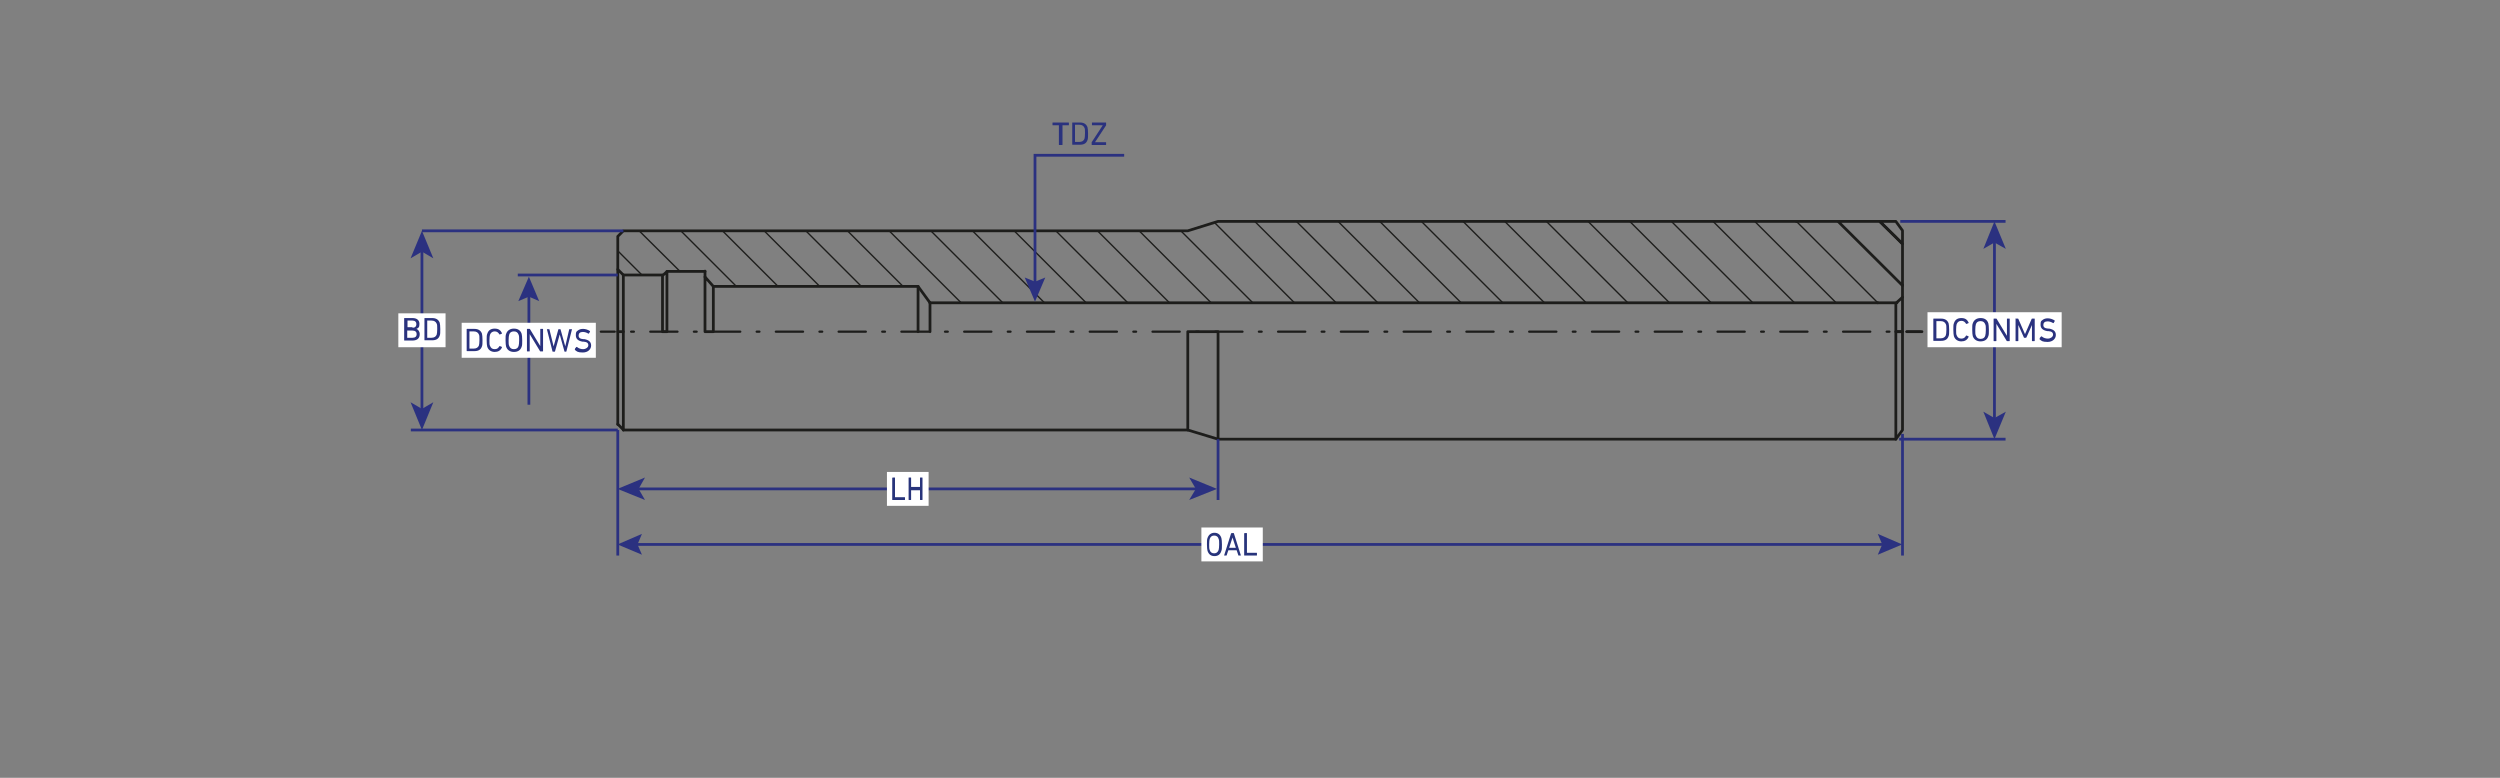 <?xml version="1.0" encoding="UTF-8"?>
<svg id="_Слой_1" data-name="Слой_1" xmlns="http://www.w3.org/2000/svg" version="1.1" viewBox="0 0 900 280">
  <rect x="0" y="0" width="900" height="280" fill="#808080" stroke="none"/>
  <!-- Generator: Adobe Illustrator 29.1.0, SVG Export Plug-In . SVG Version: 2.1.0 Build 142)  -->
  <defs>
    <style>
      .st0 {
        stroke-dasharray: 1 5.9;
      }

      .st0, .st1, .st2, .st3, .st4, .st5, .st6, .st7 {
        fill: none;
      }

      .st0, .st1, .st2, .st4, .st5 {
        stroke-miterlimit: 10;
      }

      .st0, .st1, .st3, .st5, .st6, .st7 {
        stroke: #1d1d1b;
        stroke-linecap: round;
      }

      .st0, .st1, .st5 {
        stroke-width: .8px;
      }

      .st2 {
        stroke: #ffed00;
      }

      .st8 {
        fill: #2a327e;
      }

      .st9 {
        fill: #2b3180;
      }

      .st10 {
        isolation: isolate;
      }

      .st3 {
        stroke-width: .5px;
      }

      .st3, .st6, .st7 {
        stroke-linejoin: round;
      }

      .st4 {
        stroke: #2b3180;
      }

      .st11 {
        fill: #fff;
      }

      .st5 {
        stroke-dasharray: 9.8 5.9 1 5.9;
      }

      .st12 {
        fill: #28347b;
      }

      .st7 {
        stroke-dasharray: 5.4;
      }
    </style>
  </defs>
  <path class="st2" d="M2218.5-412.7"/>
  <path class="st2" d="M2194-427.7"/>
  <g>
    <line class="st7" x1="691.9" y1="119.4" x2="686.5" y2="119.4"/>
    <g>
      <line class="st1" x1="216.3" y1="119.4" x2="221.3" y2="119.4"/>
      <line class="st0" x1="227.2" y1="119.4" x2="231.2" y2="119.4"/>
      <polyline class="st5" points="234.1 119.4 275.4 119.4 366.7 119.4 458 119.4 549.3 119.4 640.6 119.4 664.8 119.4 683.3 119.4"/>
      <line class="st1" x1="686.3" y1="119.4" x2="691.3" y2="119.4"/>
    </g>
    <polygon class="st6" points="240.1 97.8 240.1 119.4 238.5 119.4 238.5 99.2 240.1 97.8"/>
    <polyline class="st6" points="224.4 154.8 271.8 154.8 286.8 154.8 301.8 154.8 316.8 154.8 331.8 154.8 346.8 154.8 361.8 154.8 376.8 154.8 391.8 154.8 406.8 154.8 421.8 154.8 427.6 154.8"/>
    <polygon class="st6" points="684.9 119.4 684.9 154.8 682.5 158.1 682.5 119.4 684.9 119.4"/>
    <polygon class="st6" points="684.9 107 684.9 119.4 682.5 119.4 682.5 109.2 684.9 107"/>
    <line class="st6" x1="222.4" y1="152.8" x2="222.4" y2="119.4"/>
    <line class="st6" x1="224.4" y1="154.7" x2="222.4" y2="152.7"/>
    <line class="st6" x1="224.4" y1="154.8" x2="224.4" y2="119.4"/>
    <polyline class="st6" points="330.5 119.4 330.5 108.4 330.5 103.1"/>
    <polygon class="st6" points="224.4 99 224.4 119.4 222.4 119.4 222.4 97 224.4 99"/>
    <polygon class="st6" points="684.9 87.8 684.9 102.8 682.5 100.4 661.7 79.7 676.7 79.7 682.5 85.4 684.9 87.8"/>
    <polyline class="st6" points="646.7 79.7 631.7 79.7 616.7 79.7 601.7 79.7 586.7 79.7 571.7 79.7 556.7 79.7 541.7 79.7 526.7 79.7 511.7 79.7 496.7 79.7 481.7 79.7 466.7 79.7 451.7 79.7 438.5 79.7 437.2 80.1 427.6 83.1 425.1 83.1 410.1 83.1 395.1 83.1 380.1 83.1 365.1 83.1 350.1 83.1 335.1 83.1 320.1 83.1 305.1 83.1 290.1 83.1 275.1 83.1 260.1 83.1 245.1 83.1 230.1 83.1 224.4 83.1 222.4 85.1 222.4 90.3 222.4 97"/>
    <polygon class="st6" points="256.8 103.1 256.8 119.4 253.8 119.4 253.8 99.7 256.8 103.1"/>
    <polyline class="st6" points="334.8 109 330.5 103.1 325.1 103.1 310.1 103.1 295.1 103.1 280.1 103.1 265.1 103.1 256.8 103.1"/>
    <polygon class="st6" points="684.9 83 684.9 87.8 682.5 85.4 676.7 79.7 682.5 79.7 684.9 83"/>
    <line class="st3" x1="661" y1="109" x2="631.7" y2="79.7"/>
    <line class="st3" x1="646" y1="109" x2="616.7" y2="79.7"/>
    <line class="st3" x1="631" y1="109" x2="601.7" y2="79.7"/>
    <line class="st3" x1="616" y1="109" x2="586.7" y2="79.7"/>
    <line class="st3" x1="601" y1="109" x2="571.7" y2="79.7"/>
    <line class="st3" x1="586" y1="109" x2="556.7" y2="79.7"/>
    <line class="st3" x1="571" y1="109" x2="541.7" y2="79.7"/>
    <line class="st3" x1="556" y1="109" x2="526.7" y2="79.7"/>
    <line class="st3" x1="541" y1="109" x2="511.7" y2="79.7"/>
    <line class="st3" x1="526" y1="109" x2="496.7" y2="79.7"/>
    <line class="st3" x1="511" y1="109" x2="481.7" y2="79.7"/>
    <line class="st3" x1="496" y1="109" x2="466.7" y2="79.7"/>
    <line class="st3" x1="481" y1="109" x2="451.7" y2="79.7"/>
    <line class="st3" x1="466" y1="109" x2="437.2" y2="80.1"/>
    <line class="st3" x1="451" y1="109" x2="425.1" y2="83.1"/>
    <line class="st3" x1="436" y1="109" x2="410.1" y2="83.1"/>
    <line class="st3" x1="421" y1="109" x2="395.1" y2="83.1"/>
    <line class="st3" x1="406" y1="109" x2="380.1" y2="83.1"/>
    <line class="st3" x1="391" y1="109" x2="365.1" y2="83.1"/>
    <polygon class="st6" points="438.5 119.4 438.5 158.1 427.6 154.8 427.6 119.4 438.5 119.4"/>
    <line class="st3" x1="376" y1="109" x2="350.1" y2="83.1"/>
    <line class="st3" x1="361" y1="109" x2="335.1" y2="83.1"/>
    <line class="st3" x1="346" y1="109" x2="320.1" y2="83.1"/>
    <line class="st3" x1="325.1" y1="103.1" x2="305.1" y2="83.1"/>
    <line class="st3" x1="310.1" y1="103.1" x2="290.1" y2="83.1"/>
    <line class="st3" x1="295.1" y1="103.1" x2="275.1" y2="83.1"/>
    <line class="st3" x1="280.1" y1="103.1" x2="260.1" y2="83.1"/>
    <line class="st3" x1="265.1" y1="103.1" x2="245.1" y2="83.1"/>
    <line class="st3" x1="244.8" y1="97.7" x2="230.1" y2="83.1"/>
    <line class="st3" x1="231.1" y1="99" x2="222.4" y2="90.3"/>
    <line class="st6" x1="676" y1="109" x2="682.9" y2="109"/>
    <line class="st6" x1="438.5" y1="158.1" x2="682.5" y2="158.1"/>
    <line class="st6" x1="334.8" y1="109" x2="334.8" y2="119.4"/>
    <line class="st6" x1="676" y1="109" x2="334.8" y2="109"/>
    <line class="st3" x1="646.7" y1="79.7" x2="676" y2="109"/>
    <line class="st6" x1="661.7" y1="79.7" x2="646.7" y2="79.7"/>
    <line class="st6" x1="684.9" y1="107" x2="684.9" y2="102.6"/>
    <line class="st6" x1="224.4" y1="99" x2="238.5" y2="99"/>
    <line class="st6" x1="240.1" y1="97.7" x2="253.8" y2="97.7"/>
    <line class="st6" x1="253.8" y1="99.7" x2="253.8" y2="97.6"/>
  </g>
  <line class="st4" x1="684.9" y1="156.2" x2="684.9" y2="200"/>
  <g>
    <line class="st4" x1="228.3" y1="196" x2="678.8" y2="196"/>
    <polygon class="st9" points="231.1 199.7 229.5 196 231.1 192.2 222.3 196 231.1 199.7"/>
    <polygon class="st9" points="676 199.7 677.6 196 676 192.2 684.8 196 676 199.7"/>
  </g>
  <line class="st4" x1="222.4" y1="154.8" x2="222.4" y2="200"/>
  <g>
    <line class="st4" x1="229.3" y1="176" x2="431" y2="176"/>
    <polygon class="st9" points="222.3 176 232.2 180 229.9 176 232.2 171.9 222.3 176"/>
    <polygon class="st9" points="438.1 176 428.1 180 430.5 176 428.1 171.9 438.1 176"/>
  </g>
  <line class="st4" x1="438.5" y1="158.1" x2="438.5" y2="180"/>
  <g>
    <polyline class="st4" points="404.7 55.9 372.6 55.9 372.6 102.7"/>
    <polygon class="st9" points="368.9 99.9 372.6 101.4 376.3 99.9 372.6 108.6 368.9 99.9"/>
  </g>
  <g>
    <path class="st8" d="M381.3,52.2c0,0-.1,0-.1-.1v-7s0,0,0,0h-2.2c0,0-.1,0-.1-.1v-.8c0,0,0-.1.1-.1h5.7c0,0,.1,0,.1.1v.8c0,0,0,.1-.1.1h-2.2s0,0,0,0v7c0,0,0,.1-.1.1h-.8Z"/>
    <path class="st8" d="M386,44.2c0,0,0-.1.1-.1h2.7c1.4,0,2.3.6,2.7,1.7.1.4.2,1.2.2,2.3s0,1.9-.2,2.3c-.4,1.2-1.3,1.7-2.7,1.7h-2.7c0,0-.1,0-.1-.1v-7.9ZM387,51.1s0,0,0,0h1.5c1,0,1.6-.4,1.9-1.1.1-.3.2-1,.2-2s0-1.7-.2-2c-.3-.7-.9-1.1-1.9-1.1h-1.5s0,0,0,0v6Z"/>
    <path class="st8" d="M393.1,52.2c0,0-.1,0-.1-.1v-.8s0,0,0-.1l4-6.1h0s-3.8,0-3.8,0c0,0-.1,0-.1-.1v-.8c0,0,0-.1.1-.1h4.9c0,0,.1,0,.1.1v.8s0,0,0,.1l-4,6.1h0s3.9,0,3.9,0c0,0,.1,0,.1.1v.8c0,0,0,.1-.1.1h-5Z"/>
  </g>
  <line class="st4" x1="224.4" y1="83.1" x2="151.9" y2="83.1"/>
  <line class="st4" x1="222.4" y1="154.8" x2="147.9" y2="154.8"/>
  <g>
    <line class="st4" x1="151.9" y1="147.7" x2="151.9" y2="90.1"/>
    <polygon class="st9" points="151.9 154.8 156 144.8 151.9 147.2 147.8 144.8 151.9 154.8"/>
    <polygon class="st9" points="151.9 83.1 156 93 151.9 90.6 147.8 93 151.9 83.1"/>
  </g>
  <line class="st4" x1="684.1" y1="79.7" x2="722" y2="79.7"/>
  <line class="st4" x1="683.7" y1="158.1" x2="722" y2="158.1"/>
  <g>
    <line class="st4" x1="718" y1="86.8" x2="718" y2="151"/>
    <polygon class="st9" points="718 79.7 714 89.6 718 87.3 722.1 89.6 718 79.7"/>
    <polygon class="st9" points="718 158.1 714 148.2 718 150.5 722.1 148.2 718 158.1"/>
  </g>
  <g>
    <rect class="st11" x="693.9" y="112.4" width="48.3" height="12.6"/>
    <g>
      <path class="st8" d="M696,114.8c0,0,0-.1.1-.1h2.7c1.4,0,2.3.6,2.7,1.7.1.4.2,1.2.2,2.3s0,1.9-.2,2.3c-.4,1.2-1.3,1.7-2.7,1.7h-2.7c0,0-.1,0-.1-.1v-7.9ZM697.1,121.8s0,0,0,0h1.5c1,0,1.6-.4,1.9-1.1.1-.3.2-1,.2-2s0-1.7-.2-2c-.3-.7-.9-1.1-1.9-1.1h-1.5s0,0,0,0v6Z"/>
      <path class="st8" d="M703.2,118.7c0-1.1,0-1.9.2-2.3.4-1.3,1.3-1.9,2.7-1.9s2.1.6,2.6,1.6c0,0,0,.1,0,.2l-.7.3c0,0-.1,0-.2,0-.4-.7-.9-1.1-1.7-1.1s-1.4.4-1.7,1.2c-.1.3-.2,1-.2,2s0,1.7.2,2c.3.8.8,1.2,1.7,1.2s1.3-.4,1.7-1.1c0,0,0,0,.2,0l.7.3c0,0,0,0,0,.2-.5,1.1-1.4,1.6-2.6,1.6s-2.3-.6-2.7-1.9c-.1-.4-.2-1.2-.2-2.3Z"/>
      <path class="st8" d="M710.2,121c-.1-.4-.2-1.2-.2-2.3s0-1.9.2-2.3c.4-1.2,1.4-1.9,2.8-1.9s2.4.6,2.8,1.9c.1.4.2,1.2.2,2.3s0,1.9-.2,2.3c-.4,1.3-1.4,1.9-2.8,1.9s-2.4-.7-2.8-1.9ZM714.7,120.8c.1-.4.2-1,.2-2s0-1.6-.2-2c-.3-.8-.8-1.2-1.7-1.2s-1.5.4-1.7,1.2c-.1.4-.2,1-.2,2s0,1.6.2,2c.3.8.8,1.2,1.7,1.2s1.5-.4,1.7-1.2Z"/>
      <path class="st8" d="M717.7,114.8c0,0,0-.1.1-.1h.8c0,0,.2,0,.2.1l3.7,6.1h0v-6.1c0,0,0-.1.1-.1h.8c0,0,.1,0,.1.1v7.9c0,0,0,.1-.1.1h-.8c0,0-.2,0-.2-.1l-3.7-6.1h0v6.1c0,0,0,.1-.1.1h-.8c0,0-.1,0-.1-.1v-7.9Z"/>
      <path class="st8" d="M725.5,114.8c0,0,0-.1.1-.1h.8c0,0,.2,0,.2.1l2.4,5.5h0l2.4-5.5c0,0,0-.1.2-.1h.8c0,0,.1,0,.1.1v7.9c0,0,0,.1-.1.1h-.8c0,0-.1,0-.1-.1v-5.7h0l-2,4.5c0,0-.1.1-.2.1h-.5c-.1,0-.2,0-.2-.1l-2-4.5h0v5.7c0,0,0,.1-.1.1h-.8c0,0-.1,0-.1-.1v-7.9Z"/>
      <path class="st8" d="M734.3,121.9c0,0,0-.1,0-.2l.5-.6c0,0,.1,0,.2,0,.7.6,1.5.8,2.3.8s1.8-.6,1.8-1.4-.5-1.2-1.7-1.3h-.4c-1.6-.3-2.4-1-2.4-2.3s.2-1.3.7-1.7c.5-.4,1.1-.6,1.9-.6s1.8.3,2.5.8c0,0,0,.1,0,.2l-.4.7c0,0-.1,0-.2,0-.7-.4-1.3-.6-2-.6-1,0-1.5.5-1.5,1.3s.5,1.2,1.7,1.3h.4c1.6.3,2.4,1,2.4,2.3s-1.1,2.5-3,2.5-2.2-.4-2.9-1Z"/>
    </g>
  </g>
  <g>
    <rect class="st11" x="143.4" y="112.8" width="17" height="12.2"/>
    <g>
      <path class="st8" d="M145.5,114.6c0,0,0-.1.1-.1h2.9c1.6,0,2.5.8,2.5,2.1s-.4,1.5-1.1,1.8h0c.6.2,1.2.9,1.2,1.9,0,1.5-.9,2.3-2.7,2.3h-2.8c0,0-.1,0-.1-.1v-7.9ZM148.5,118c.9,0,1.4-.5,1.4-1.3s-.5-1.3-1.4-1.3h-1.8s0,0,0,0v2.4s0,0,0,0h1.8ZM146.6,121.6s0,0,0,0h1.9c1,0,1.5-.5,1.5-1.3s-.5-1.3-1.5-1.3h-1.9s0,0,0,0v2.5Z"/>
      <path class="st8" d="M152.8,114.6c0,0,0-.1.1-.1h2.7c1.4,0,2.3.6,2.7,1.7.1.4.2,1.2.2,2.3s0,1.9-.2,2.3c-.4,1.2-1.3,1.7-2.7,1.7h-2.7c0,0-.1,0-.1-.1v-7.9ZM153.8,121.6s0,0,0,0h1.5c1,0,1.6-.4,1.9-1.1.1-.3.2-1,.2-2s0-1.7-.2-2c-.3-.7-.9-1.1-1.9-1.1h-1.5s0,0,0,0v6Z"/>
    </g>
  </g>
  <g>
    <line class="st4" x1="190.4" y1="145.7" x2="190.4" y2="105.6"/>
    <polygon class="st9" points="194.1 108.4 190.4 106.8 186.6 108.4 190.4 99.6 194.1 108.4"/>
  </g>
  <line class="st4" x1="222.4" y1="99" x2="186.4" y2="99"/>
  <g>
    <rect class="st11" x="166.2" y="116.2" width="48.3" height="12.6"/>
    <g>
      <path class="st8" d="M168,118.5c0,0,0-.1.1-.1h2.7c1.4,0,2.3.6,2.7,1.7.1.4.2,1.2.2,2.3s0,1.9-.2,2.3c-.4,1.2-1.3,1.7-2.7,1.7h-2.7c0,0-.1,0-.1-.1v-7.9ZM169,125.5s0,0,0,0h1.5c1,0,1.6-.4,1.9-1.1.1-.3.2-1,.2-2s0-1.7-.2-2c-.3-.7-.9-1.1-1.9-1.1h-1.5s0,0,0,0v6Z"/>
      <path class="st8" d="M175.2,122.5c0-1.1,0-1.9.2-2.3.4-1.3,1.3-1.9,2.7-1.9s2.1.6,2.6,1.6c0,0,0,.1,0,.2l-.7.3c0,0-.1,0-.2,0-.4-.7-.9-1.1-1.7-1.1s-1.4.4-1.7,1.2c-.1.3-.2,1-.2,2s0,1.7.2,2c.3.8.8,1.2,1.7,1.2s1.3-.4,1.7-1.1c0,0,0,0,.2,0l.7.3c0,0,0,0,0,.2-.5,1.1-1.4,1.6-2.6,1.6s-2.3-.6-2.7-1.9c-.1-.4-.2-1.2-.2-2.3Z"/>
      <path class="st8" d="M182.2,124.8c-.1-.4-.2-1.2-.2-2.3s0-1.9.2-2.3c.4-1.2,1.4-1.9,2.8-1.9s2.4.6,2.8,1.9c.1.4.2,1.2.2,2.3s0,1.9-.2,2.3c-.4,1.3-1.4,1.9-2.8,1.9s-2.4-.7-2.8-1.9ZM186.7,124.5c.1-.4.2-1,.2-2s0-1.6-.2-2c-.3-.8-.8-1.2-1.7-1.2s-1.5.4-1.7,1.2c-.1.4-.2,1-.2,2s0,1.6.2,2c.3.8.8,1.2,1.7,1.2s1.5-.4,1.7-1.2Z"/>
      <path class="st8" d="M189.7,118.5c0,0,0-.1.1-.1h.8c0,0,.2,0,.2.1l3.7,6.1h0v-6.1c0,0,0-.1.1-.1h.8c0,0,.1,0,.1.1v7.9c0,0,0,.1-.1.1h-.8c0,0-.2,0-.2-.1l-3.7-6.1h0v6.1c0,0,0,.1-.1.1h-.8c0,0-.1,0-.1-.1v-7.9Z"/>
      <path class="st8" d="M203.3,126.6c0,0-.1,0-.1-.1l-1.7-6.1h0l-1.7,6.1c0,0,0,.1-.1.1h-.7c0,0-.1,0-.1-.1l-2-7.9c0,0,0-.1,0-.1h.8c0,0,.1,0,.1.1l1.5,6.1h0l1.7-6.1c0,0,0-.1.1-.1h.6c0,0,.1,0,.1.1l1.7,6.1h0l1.4-6.1c0,0,0-.1.2-.1h.8c0,0,.1,0,0,.1l-2,7.9c0,0,0,.1-.1.1h-.7Z"/>
      <path class="st8" d="M207,125.7c0,0,0-.1,0-.2l.5-.6c0,0,.1,0,.2,0,.7.6,1.5.8,2.3.8s1.8-.6,1.8-1.4-.5-1.2-1.7-1.3h-.4c-1.6-.3-2.4-1-2.4-2.3s.2-1.3.7-1.7c.5-.4,1.1-.6,1.9-.6s1.8.3,2.5.8c0,0,0,.1,0,.2l-.4.7c0,0-.1,0-.2,0-.7-.4-1.3-.6-2-.6-1,0-1.5.5-1.5,1.3s.5,1.2,1.7,1.3h.4c1.6.3,2.4,1,2.4,2.3s-1.1,2.5-3,2.5-2.2-.4-2.9-1Z"/>
    </g>
  </g>
  <g>
    <rect class="st11" x="432.5" y="189.9" width="22.1" height="12.2"/>
    <g class="st10">
      <path class="st12" d="M434.7,198.3c-.1-.4-.2-1.2-.2-2.3s0-1.9.2-2.3c.4-1.2,1.3-1.9,2.5-1.9s2.1.6,2.5,1.9c.1.4.2,1.2.2,2.3s0,1.9-.2,2.3c-.4,1.3-1.2,1.9-2.5,1.9s-2.1-.7-2.5-1.9ZM438.7,198c.1-.4.2-1,.2-2s0-1.6-.2-2c-.2-.8-.8-1.2-1.6-1.2s-1.3.4-1.6,1.2c-.1.4-.2,1-.2,2s0,1.6.2,2c.2.8.8,1.2,1.6,1.2s1.3-.4,1.6-1.2Z"/>
      <path class="st12" d="M443.3,192c0,0,0-.1.1-.1h.7c0,0,.1,0,.1.1l2.5,7.9c0,0,0,.1,0,.1h-.8c0,0-.1,0-.1-.1l-.6-1.8h-3l-.6,1.8c0,0,0,.1-.1.1h-.8c0,0,0,0,0-.1l2.5-7.9ZM442.6,197.2h2.3l-1.2-3.7h0l-1.2,3.7Z"/>
      <path class="st12" d="M448,192c0,0,0-.1.1-.1h.7c0,0,.1,0,.1.1v7s0,0,0,0h3.5c0,0,.1,0,.1.1v.8c0,0,0,.1-.1.1h-4.4c0,0-.1,0-.1-.1v-7.9Z"/>
    </g>
  </g>
  <g>
    <rect class="st11" x="319.3" y="169.9" width="15" height="12.2"/>
    <g class="st10">
      <path class="st12" d="M321.3,172c0,0,0-.1.1-.1h.7c0,0,.1,0,.1.1v7s0,0,0,0h3.5c0,0,.1,0,.1.1v.8c0,0,0,.1-.1.1h-4.4c0,0-.1,0-.1-.1v-7.9Z"/>
      <path class="st12" d="M327.1,172c0,0,0-.1.1-.1h.7c0,0,.1,0,.1.1v3.3s0,0,0,0h3.2s0,0,0,0v-3.3c0,0,0-.1.1-.1h.7c0,0,.1,0,.1.1v7.9c0,0,0,.1-.1.1h-.7c0,0-.1,0-.1-.1v-3.4s0,0,0,0h-3.2s0,0,0,0v3.4c0,0,0,.1-.1.1h-.7c0,0-.1,0-.1-.1v-7.9Z"/>
    </g>
  </g>
</svg>
